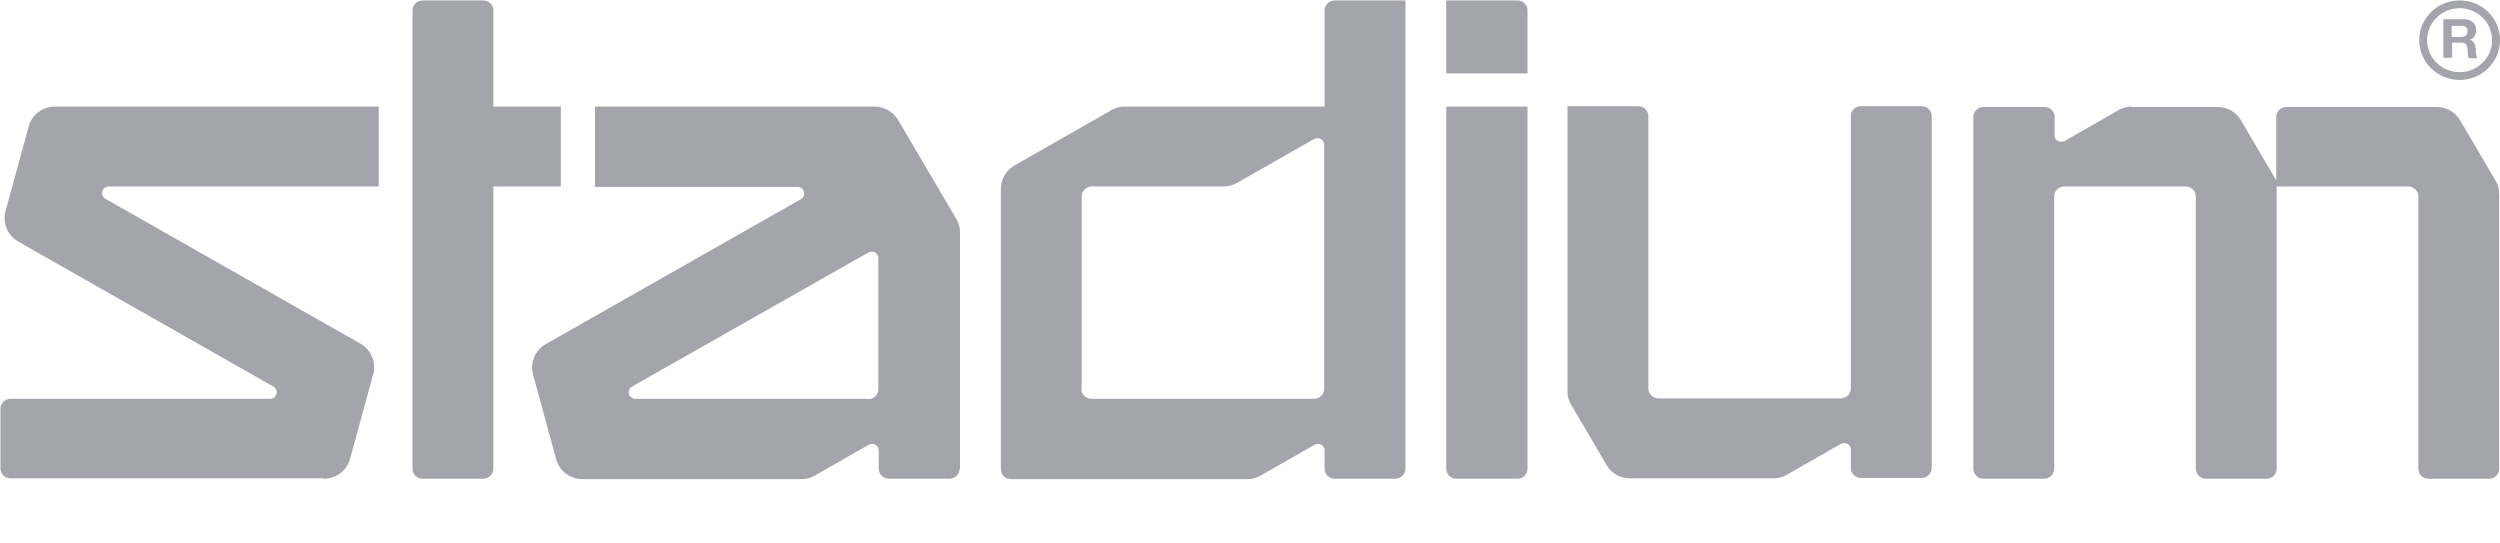 <svg width="92" height="20" viewBox="0 0 92 20" fill="none" xmlns="http://www.w3.org/2000/svg">
<g clip-path="url(#clip0_43235_30257)">
<path d="M91.709 1.479C91.709 2.127 91.172 2.655 90.513 2.655C89.854 2.655 89.317 2.127 89.317 1.479C89.317 0.83 89.854 0.302 90.513 0.302C91.172 0.302 91.709 0.83 91.709 1.479ZM90.513 0.016C89.685 0.016 89.026 0.679 89.026 1.479C89.026 2.293 89.7 2.942 90.513 2.942C91.341 2.942 92 2.278 92 1.479C92 0.664 91.341 0.016 90.513 0.016ZM89.9 0.709H90.697C90.958 0.709 91.126 0.89 91.126 1.102C91.126 1.268 91.05 1.403 90.896 1.464C91.05 1.509 91.096 1.66 91.111 1.795C91.111 1.886 91.111 2.052 91.172 2.142H90.85C90.804 2.052 90.82 1.916 90.804 1.795C90.789 1.645 90.728 1.569 90.559 1.569H90.237V2.127H89.915V0.709H89.9ZM90.222 1.358H90.574C90.712 1.358 90.804 1.298 90.804 1.147C90.804 1.011 90.728 0.951 90.574 0.951H90.222V1.358ZM57.684 3.922V14.42C57.684 14.586 57.73 14.752 57.822 14.902L59.126 17.12C59.31 17.436 59.647 17.602 59.984 17.602H65.274C65.443 17.602 65.612 17.557 65.765 17.467L67.743 16.335C67.789 16.32 67.82 16.305 67.866 16.305C68.004 16.305 68.111 16.411 68.111 16.547V17.225C68.111 17.421 68.28 17.587 68.479 17.587H70.718C70.917 17.587 71.086 17.421 71.086 17.225V4.269C71.086 4.073 70.917 3.907 70.718 3.907H68.479C68.28 3.907 68.111 4.073 68.111 4.269V14.299C68.111 14.495 67.942 14.661 67.743 14.661H61.027C60.828 14.661 60.659 14.495 60.659 14.299V4.269C60.659 4.073 60.49 3.907 60.291 3.907H57.684V3.922ZM53.59 17.617C53.391 17.617 53.222 17.451 53.222 17.255V3.922H56.212V17.255C56.212 17.451 56.044 17.617 55.844 17.617H53.59V17.617ZM53.222 0.016V2.7H56.212V0.378C56.212 0.182 56.044 0.016 55.844 0.016H53.222V0.016ZM18.155 6.863H20.639V3.922H18.155V0.378C18.155 0.182 17.986 0.016 17.787 0.016H15.548C15.349 0.016 15.18 0.182 15.18 0.378V17.255C15.18 17.451 15.349 17.617 15.548 17.617H17.787C17.986 17.617 18.155 17.451 18.155 17.255V6.863ZM51.72 0.016V17.255C51.72 17.451 51.551 17.617 51.352 17.617H49.113C48.914 17.617 48.745 17.451 48.745 17.255V16.577C48.745 16.441 48.638 16.335 48.5 16.335C48.454 16.335 48.408 16.351 48.377 16.366L46.399 17.497C46.246 17.587 46.077 17.633 45.908 17.633H37.199C37 17.633 36.831 17.467 36.831 17.27V6.939C36.831 6.607 37.015 6.275 37.322 6.094L40.894 4.058C41.048 3.967 41.216 3.922 41.385 3.922H48.745V0.378C48.745 0.182 48.914 0.016 49.113 0.016H51.72ZM39.79 14.314C39.79 14.51 39.959 14.676 40.158 14.676H48.362C48.561 14.676 48.73 14.51 48.73 14.314V5.325C48.73 5.189 48.622 5.083 48.484 5.083C48.438 5.083 48.392 5.099 48.362 5.114L45.525 6.728C45.372 6.818 45.203 6.863 45.034 6.863H40.174C39.974 6.863 39.806 7.029 39.806 7.225V14.314H39.79ZM31.955 14.691C32.154 14.691 32.323 14.525 32.323 14.329V9.503C32.323 9.367 32.216 9.261 32.078 9.261C32.032 9.261 31.986 9.277 31.955 9.292L23.261 14.224C23.184 14.269 23.138 14.344 23.138 14.435C23.138 14.571 23.246 14.676 23.384 14.676H31.955V14.691ZM35.313 17.255C35.313 17.451 35.144 17.617 34.945 17.617H32.706C32.507 17.617 32.338 17.451 32.338 17.255V16.577C32.338 16.441 32.231 16.335 32.093 16.335C32.047 16.335 32.001 16.351 31.97 16.366L29.992 17.497C29.839 17.587 29.67 17.633 29.502 17.633H21.436C20.992 17.633 20.593 17.346 20.47 16.909L19.612 13.771C19.596 13.681 19.581 13.605 19.581 13.515C19.581 13.183 19.765 12.851 20.072 12.67L29.471 7.331C29.548 7.286 29.594 7.21 29.594 7.12C29.594 6.984 29.486 6.878 29.348 6.878H21.896V3.922H32.185C32.522 3.922 32.86 4.103 33.044 4.405L35.19 8.055C35.282 8.206 35.328 8.372 35.328 8.537V17.255H35.313ZM11.914 17.617C12.359 17.617 12.758 17.331 12.88 16.893L13.739 13.756C13.77 13.666 13.77 13.59 13.77 13.5C13.77 13.168 13.586 12.836 13.279 12.655L3.88 7.316C3.803 7.271 3.757 7.195 3.757 7.105C3.757 6.969 3.864 6.863 4.002 6.863H13.938V3.922H2.024C1.58 3.922 1.181 4.209 1.058 4.646L0.2 7.783C0.169 7.874 0.169 7.949 0.169 8.04C0.169 8.372 0.353 8.703 0.66 8.884L10.059 14.224C10.136 14.269 10.182 14.344 10.182 14.435C10.182 14.571 10.074 14.676 9.936 14.676H0.384C0.184 14.676 0.016 14.842 0.016 15.038V17.24C0.016 17.436 0.184 17.602 0.384 17.602H11.914V17.617ZM78.446 3.922C78.277 3.922 78.108 3.967 77.955 4.058L75.977 5.189C75.931 5.204 75.9 5.219 75.854 5.219C75.716 5.219 75.609 5.114 75.609 4.978V4.299C75.609 4.103 75.44 3.937 75.241 3.937H72.987C72.788 3.937 72.619 4.103 72.619 4.299V17.255C72.619 17.451 72.788 17.617 72.987 17.617H75.226C75.425 17.617 75.594 17.451 75.594 17.255V7.225C75.594 7.029 75.762 6.863 75.962 6.863H80.439C80.638 6.863 80.807 7.029 80.807 7.225V17.255C80.807 17.451 80.976 17.617 81.175 17.617H83.414C83.613 17.617 83.782 17.451 83.782 17.255V6.863H88.627C88.826 6.863 88.995 7.029 88.995 7.225V17.255C88.995 17.451 89.164 17.617 89.363 17.617H91.602C91.801 17.617 91.97 17.451 91.97 17.255V7.12C91.97 6.954 91.924 6.788 91.832 6.637L90.528 4.42C90.344 4.103 90.007 3.937 89.67 3.937H84.134C83.935 3.937 83.766 4.103 83.766 4.299V6.637L82.463 4.42C82.279 4.103 81.942 3.937 81.604 3.937H78.446V3.922Z" fill="#A4A4AD"/>
</g>
<defs>
<clipPath id="clip0_43235_30257">
<rect width="92" height="17.647" fill="white"/>
</clipPath>
</defs>
</svg>

